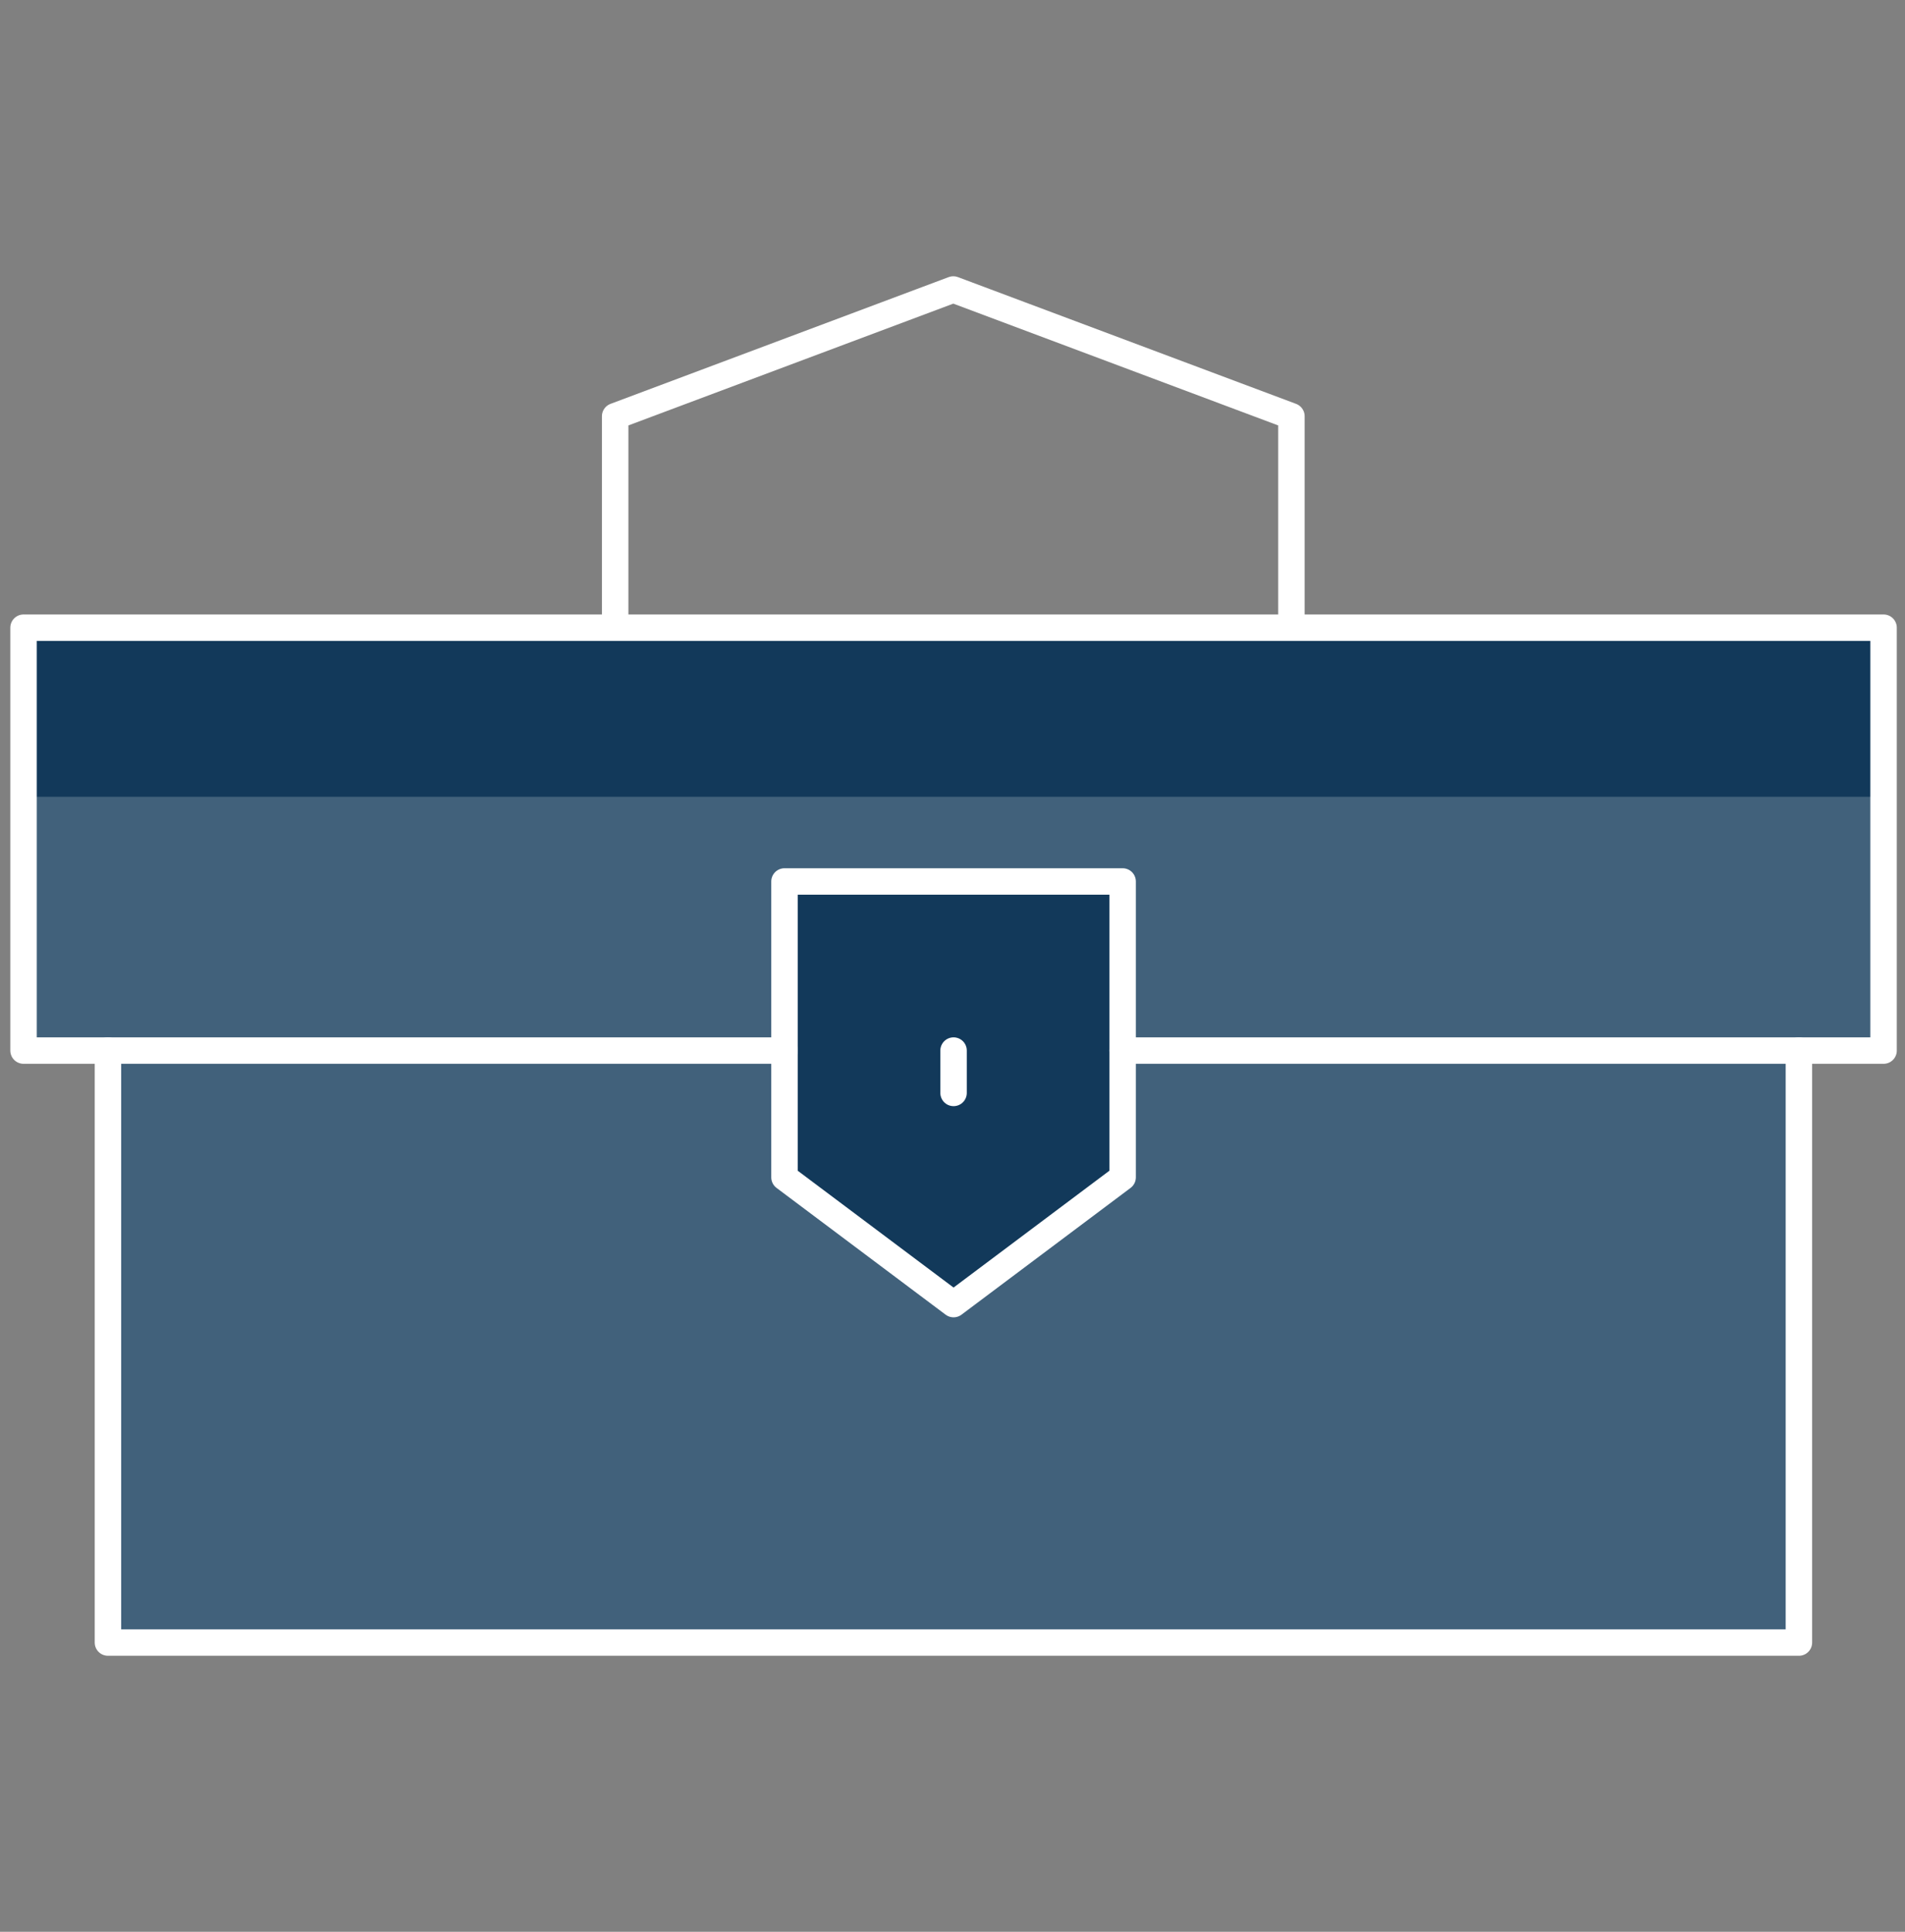 <?xml version="1.0" encoding="UTF-8"?>
<svg id="Subcontractors" xmlns="http://www.w3.org/2000/svg" viewBox="0 0 72 73">
  <rect x="0" y="0" width="72" height="73" fill="#808080" stroke="none"/>
  <defs>
    <style>
      .cls-1 {
        fill: none;
        stroke: #fff;
        stroke-linecap: round;
        stroke-linejoin: round;
      }

      .cls-2 {
        fill: #12395a;
      }

      .cls-2, .cls-3 {
        stroke-width: 0px;
      }

      .cls-3 {
        fill: #fff;
        opacity: .2;
      }
    </style>
  </defs>
  <path class="cls-2" d="M.89,23.72v15.98h3.2v22.37h63.91v-22.37h3.2v-15.98H.89Z"/>
  <path class="cls-3" d="M.89,30.11v9.59h3.2v22.37h63.91v-22.37h3.2v-9.59H.89ZM42.43,44.49l-6.39,4.79-6.39-4.79v-11.18h12.78v11.18Z"/>
  <path class="cls-1" d="M67.99,39.7v22.37H4.08v-22.37"/>
  <path class="cls-1" d="M42.43,44.49l-6.39,4.79-6.39-4.79v-11.18h12.78v11.18Z"/>
  <path class="cls-1" d="M23.25,23.72v-7.99l12.78-4.79,12.78,4.79v7.99"/>
  <path class="cls-1" d="M36.04,39.7v1.6"/>
  <path class="cls-1" d="M29.65,39.7H.89v-15.98h70.3v15.98h-28.76"/>
</svg>